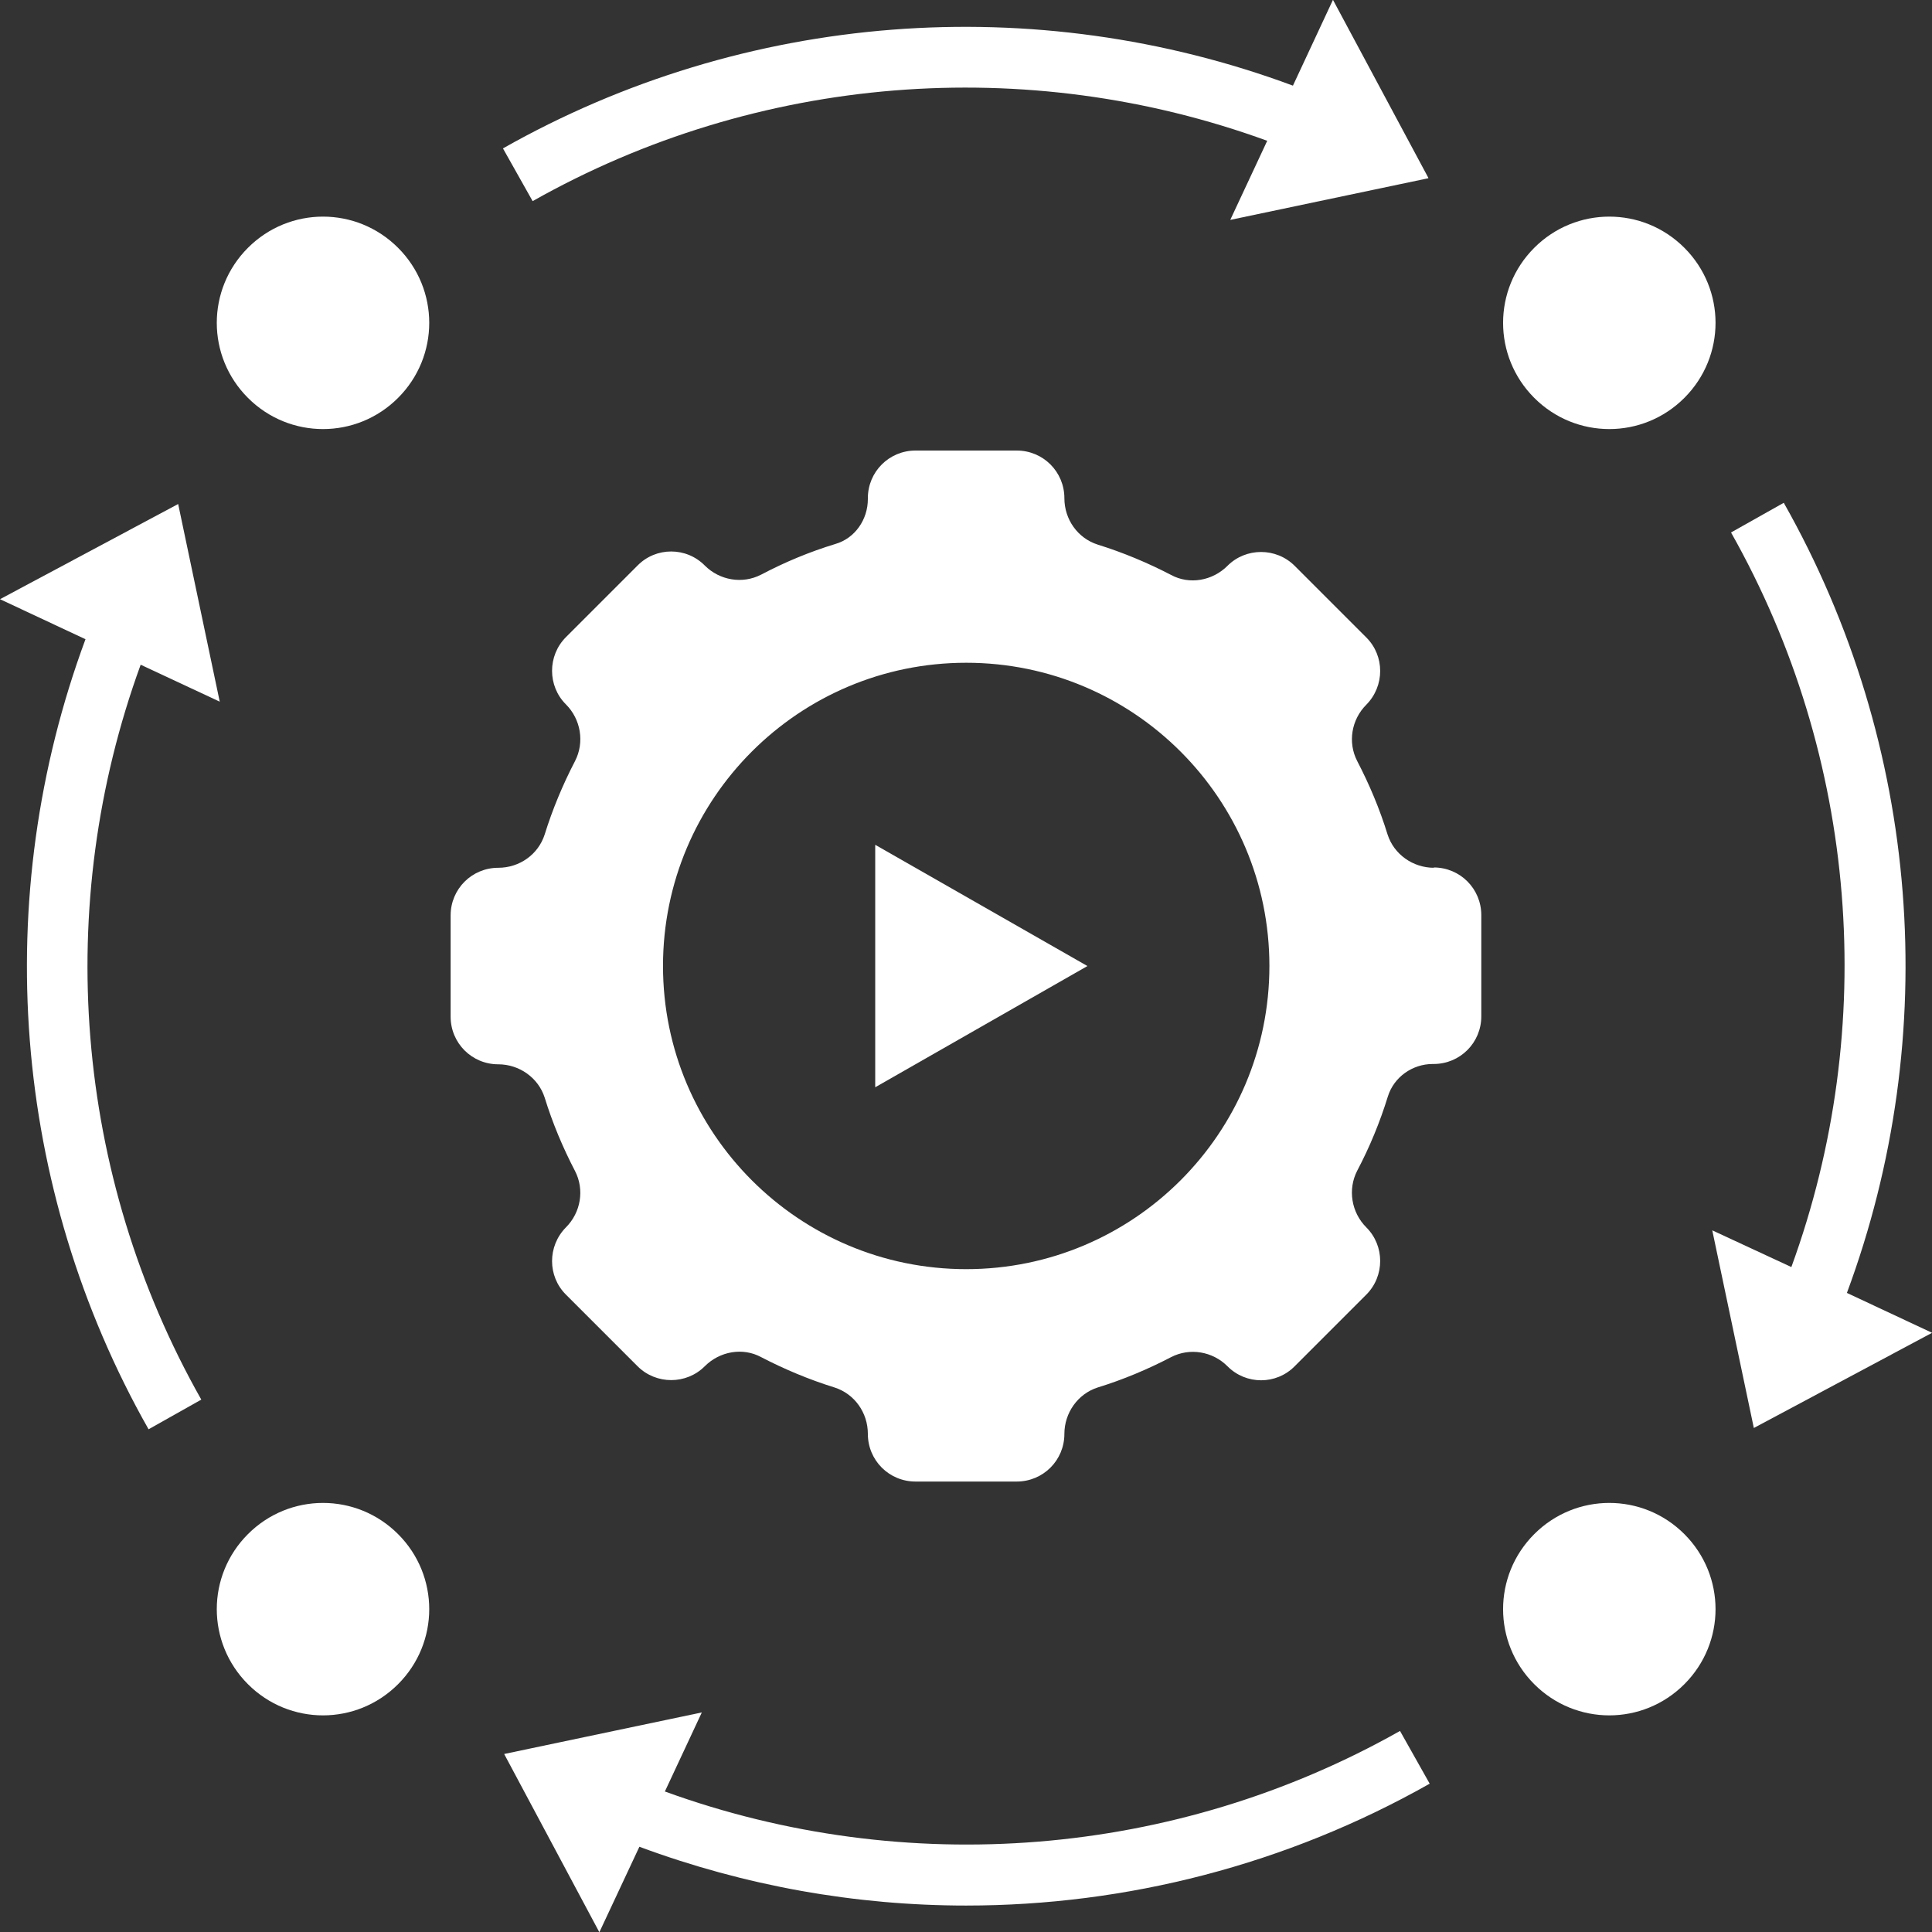 <?xml version="1.0" encoding="UTF-8"?>
<svg id="Layer_1" width="40" height="40" data-name="Layer 1" xmlns="http://www.w3.org/2000/svg" viewBox="0 0 238.89 238.89">
  <rect x="0" y="0" width="238.89" height="238.89" fill="#333333" stroke="none"/>
  <defs>
    <style>
      .cls1 {
        fill: #ffffff;
        stroke-width: 0px;
      }
    </style>
  </defs>
  <path class="cls1" d="M177.31,107.3c-2.59,0-4.95-1.65-5.74-4.12-.97-3.15-2.25-6.19-3.75-9.07-1.2-2.32-.71-5.14,1.12-6.97,2.29-2.32,2.29-6.04,0-8.32l-8.85-8.85c-2.29-2.29-6.04-2.29-8.32,0-1.84,1.84-4.69,2.36-6.97,1.12-2.89-1.5-5.92-2.77-9.07-3.75-2.47-.79-4.12-3.11-4.12-5.74,0-3.26-2.62-5.89-5.89-5.89h-12.52c-3.26,0-5.89,2.62-5.89,5.89v.11c0,2.51-1.57,4.84-4.01,5.55-3.19.97-6.26,2.25-9.18,3.79-2.32,1.2-5.14.71-6.97-1.12-2.29-2.32-6.04-2.32-8.32,0l-8.85,8.85c-2.29,2.29-2.29,6.04,0,8.32,1.84,1.84,2.32,4.69,1.12,7.01-1.5,2.89-2.77,5.92-3.75,9.07-.79,2.47-3.11,4.12-5.74,4.12-3.26,0-5.89,2.62-5.89,5.89v12.52c0,3.26,2.62,5.89,5.89,5.89,2.59,0,4.95,1.65,5.74,4.12.97,3.15,2.25,6.19,3.75,9.07,1.2,2.32.71,5.14-1.12,6.97-2.29,2.32-2.29,6.04,0,8.32l8.85,8.85c2.29,2.29,6.04,2.29,8.32,0,1.84-1.84,4.69-2.36,6.97-1.12,2.89,1.5,5.92,2.77,9.07,3.75,2.47.79,4.12,3.11,4.12,5.74,0,3.26,2.62,5.89,5.89,5.89h12.52c3.26,0,5.89-2.62,5.89-5.89,0-2.59,1.65-4.95,4.12-5.74,3.15-.97,6.19-2.25,9.07-3.75,2.32-1.2,5.14-.71,6.97,1.12,2.29,2.32,6.04,2.32,8.32,0l8.85-8.85c2.29-2.29,2.29-6.04,0-8.32-1.84-1.84-2.32-4.69-1.12-7.01,1.54-2.92,2.81-6,3.79-9.18.75-2.4,3.04-4.01,5.55-4.01h.11c3.26,0,5.89-2.62,5.89-5.89v-12.52c0-3.26-2.62-5.89-5.89-5.89l.04.04ZM119.47,156.93c-20.69,0-37.49-16.79-37.49-37.49s16.79-37.49,37.49-37.49,37.49,16.79,37.49,37.49-16.79,37.49-37.49,37.49Z"/>
  <path class="cls1" d="M108.22,134.44l26.24-14.99-26.24-14.99v29.99Z"/>
  <path class="cls1" d="M189.71,30.64c-5.14,5.14-5.14,13.42,0,18.56s13.42,5.14,18.56,0c5.14-5.14,5.14-13.42,0-18.56s-13.42-5.14-18.56,0Z"/>
  <path class="cls1" d="M189.71,189.69c-5.14,5.14-5.14,13.42,0,18.56,5.14,5.14,13.42,5.14,18.56,0,5.14-5.14,5.14-13.42,0-18.56-5.14-5.14-13.42-5.14-18.56,0Z"/>
  <path class="cls1" d="M30.66,189.69c-5.14,5.14-5.14,13.42,0,18.56,5.14,5.14,13.42,5.14,18.56,0,5.14-5.14,5.14-13.42,0-18.56s-13.42-5.14-18.56,0Z"/>
  <path class="cls1" d="M30.66,30.64c-5.14,5.14-5.14,13.42,0,18.56,5.14,5.14,13.42,5.14,18.56,0,5.14-5.14,5.14-13.42,0-18.56s-13.42-5.14-18.56,0Z"/>
  <path class="cls1" d="M228.36,159.89c11.85-31.9,9.15-67.77-7.8-97.72l-6.52,3.67c15.71,27.81,18.29,61.14,7.46,90.83l-9.78-4.54,5.14,24.44,22.04-11.77-10.57-4.95.04.04Z"/>
  <path class="cls1" d="M17.39,82.19l9.78,4.57-5.14-24.44L0,74.09l10.57,4.95c-11.81,31.9-9.15,67.77,7.8,97.69l6.52-3.67c-15.74-27.81-18.33-61.14-7.5-90.86Z"/>
  <path class="cls1" d="M176.63,22.02L164.82-.02l-4.95,10.61C127.97-1.26,92.1,1.41,62.19,18.35l3.67,6.52c27.81-15.71,61.14-18.29,90.83-7.46l-4.57,9.78,24.44-5.14.07-.04Z"/>
  <path class="cls1" d="M82.21,221.52l4.57-9.78-24.44,5.14,11.77,22.04,4.95-10.57c13.04,4.84,26.73,7.27,40.41,7.27,19.83,0,39.62-5.06,57.31-15.07l-3.67-6.52c-27.81,15.71-61.14,18.29-90.86,7.5h-.04Z"/>
</svg>